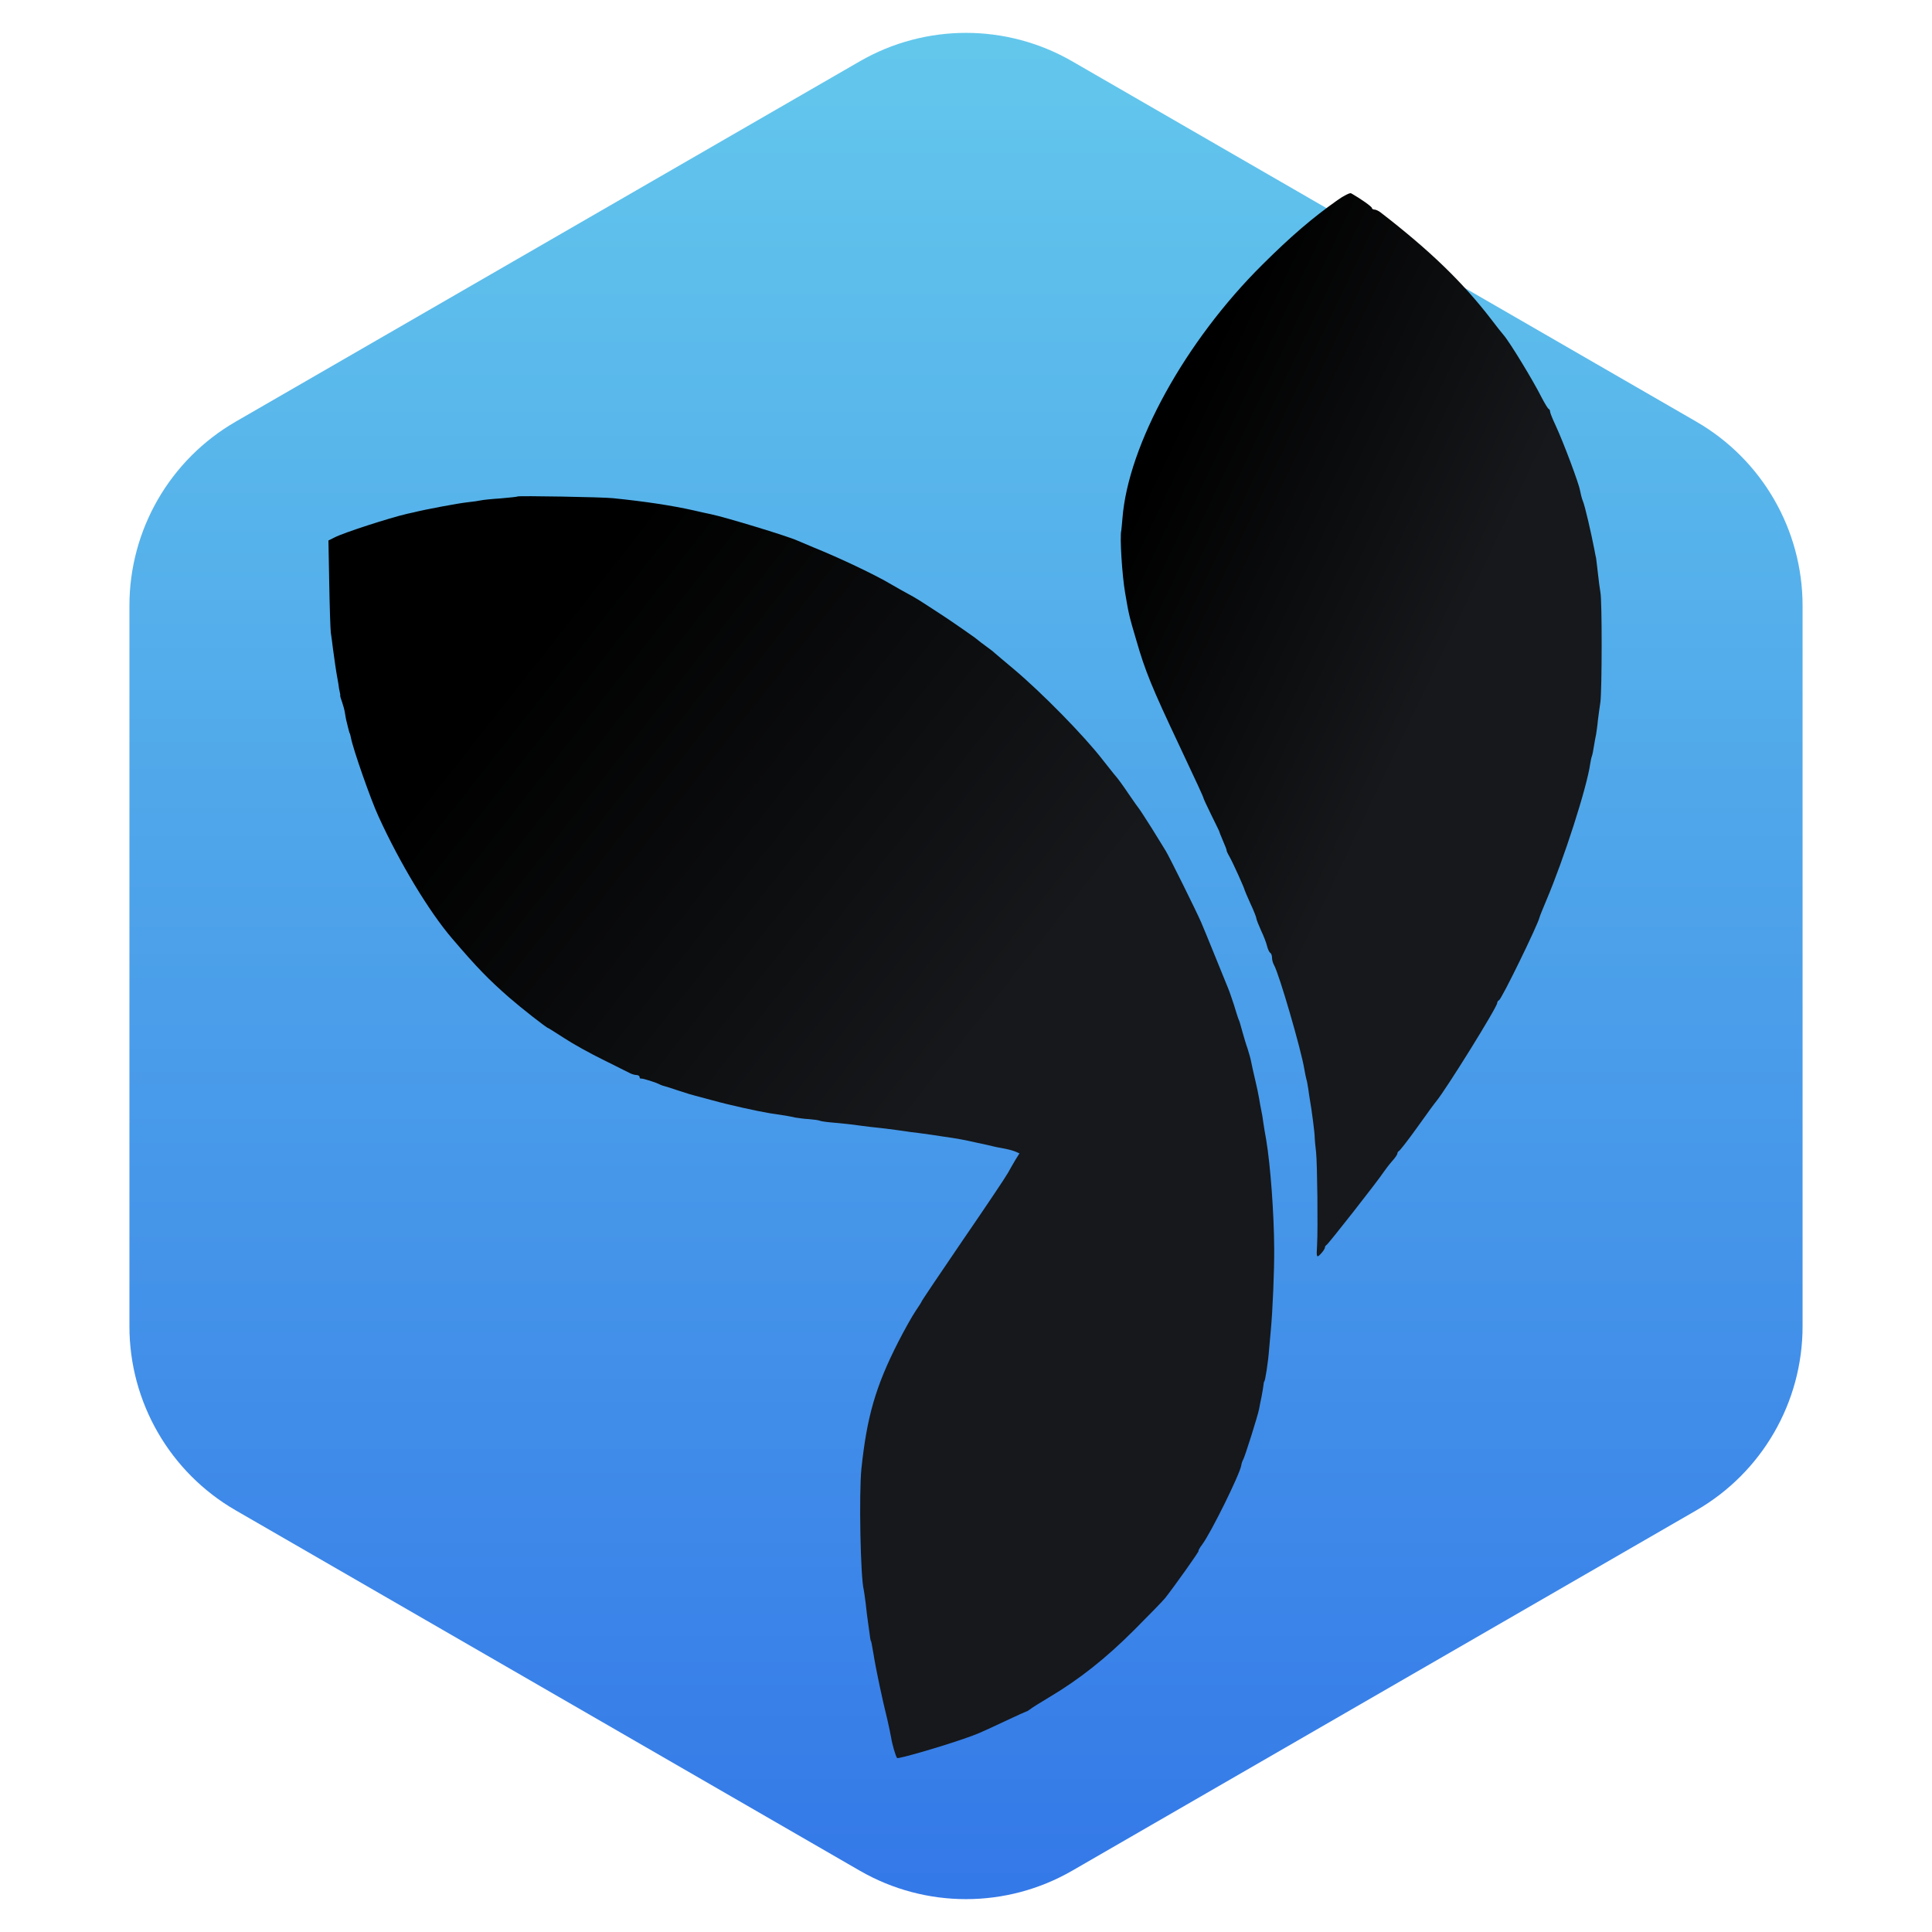 <svg width="100" height="100" viewBox="0 0 100 100" fill="none" xmlns="http://www.w3.org/2000/svg">
<path d="M44.5 3.175C47.903 1.21 52.097 1.21 55.5 3.175L87.801 21.825C91.205 23.79 93.301 27.421 93.301 31.351V68.649C93.301 72.579 91.205 76.21 87.801 78.175L55.5 96.825C52.097 98.79 47.903 98.79 44.5 96.825L12.199 78.175C8.795 76.21 6.699 72.579 6.699 68.649V31.351C6.699 27.421 8.795 23.79 12.199 21.825L44.5 3.175Z" fill="url(#paint0_linear_22_47)"/>
<path d="M69.225 10.361C67.908 11.293 66.813 12.236 65.344 13.695C61.35 17.658 58.391 23.02 58.097 26.84C58.067 27.155 58.046 27.439 58.036 27.469C57.955 27.773 58.077 29.78 58.239 30.702C58.421 31.766 58.431 31.847 58.817 33.145C59.273 34.736 59.638 35.617 61.006 38.516C61.948 40.513 62.293 41.263 62.293 41.313C62.293 41.334 62.465 41.709 62.678 42.144C62.891 42.57 63.073 42.955 63.094 42.996C63.104 43.036 63.195 43.279 63.306 43.533C63.418 43.786 63.499 43.999 63.489 44.019C63.479 44.029 63.539 44.171 63.641 44.344C63.823 44.668 64.421 45.996 64.421 46.067C64.421 46.087 64.563 46.411 64.725 46.776C64.898 47.141 65.029 47.486 65.029 47.536C65.029 47.587 65.141 47.871 65.273 48.165C65.415 48.459 65.556 48.834 65.587 48.986C65.627 49.138 65.698 49.29 65.749 49.32C65.8 49.35 65.84 49.462 65.84 49.573C65.84 49.675 65.881 49.847 65.942 49.948C66.205 50.404 67.35 54.337 67.512 55.34C67.543 55.533 67.594 55.766 67.614 55.847C67.644 55.928 67.685 56.161 67.715 56.354C67.735 56.546 67.786 56.82 67.806 56.962C67.887 57.388 68.06 58.725 68.05 58.888C68.05 58.969 68.08 59.313 68.121 59.648C68.181 60.195 68.222 63.59 68.171 64.462C68.131 65.09 68.151 65.131 68.374 64.887C68.485 64.766 68.577 64.634 68.577 64.573C68.577 64.522 68.617 64.462 68.658 64.442C68.739 64.411 71.333 61.107 71.627 60.651C71.719 60.519 71.911 60.266 72.053 60.104C72.205 59.941 72.327 59.759 72.327 59.708C72.327 59.658 72.367 59.597 72.408 59.577C72.458 59.556 72.894 58.999 73.371 58.33C73.847 57.661 74.283 57.063 74.333 57.013C74.86 56.374 77.495 52.127 77.495 51.915C77.495 51.864 77.536 51.793 77.587 51.773C77.718 51.732 79.603 47.861 79.685 47.486C79.695 47.425 79.857 47.04 80.029 46.624C80.962 44.425 82.137 40.756 82.31 39.53C82.33 39.388 82.37 39.205 82.401 39.124C82.431 39.043 82.472 38.81 82.502 38.617C82.533 38.425 82.583 38.151 82.614 38.009C82.634 37.867 82.685 37.553 82.705 37.3C82.735 37.047 82.796 36.611 82.837 36.337C82.918 35.719 82.928 31.087 82.837 30.661C82.806 30.489 82.745 30.033 82.705 29.648C82.664 29.253 82.614 28.918 82.614 28.888C82.603 28.857 82.563 28.655 82.522 28.432C82.35 27.54 82.036 26.192 81.935 25.949C81.874 25.807 81.813 25.553 81.783 25.391C81.722 25.016 80.921 22.888 80.526 22.037C80.364 21.692 80.232 21.368 80.232 21.307C80.232 21.246 80.201 21.185 80.161 21.165C80.11 21.145 79.958 20.881 79.796 20.577C79.36 19.705 78.134 17.689 77.82 17.334C77.749 17.253 77.455 16.888 77.181 16.523C75.691 14.587 74.009 12.966 71.465 10.999C71.364 10.918 71.212 10.847 71.141 10.847C71.07 10.847 71.009 10.807 71.009 10.766C71.009 10.695 70.421 10.28 69.935 10.006C69.874 9.966 69.55 10.128 69.225 10.361Z" fill="url(#paint1_linear_22_47)"/>
<path d="M26.801 25.695C26.78 25.715 26.385 25.756 25.909 25.797C25.432 25.827 24.976 25.878 24.895 25.898C24.814 25.918 24.49 25.969 24.186 25.999C23.709 26.05 21.986 26.374 21.429 26.516C21.328 26.536 21.166 26.577 21.064 26.597C20.182 26.8 17.76 27.58 17.304 27.824L17 27.976L17.041 30.175C17.061 31.391 17.101 32.547 17.122 32.739C17.152 32.932 17.203 33.307 17.233 33.57C17.314 34.178 17.395 34.736 17.466 35.121C17.497 35.283 17.537 35.516 17.547 35.628C17.568 35.739 17.588 35.85 17.598 35.881C17.608 35.911 17.618 35.962 17.608 36.003C17.608 36.043 17.649 36.195 17.709 36.347C17.76 36.499 17.831 36.742 17.851 36.884C17.872 37.026 17.912 37.259 17.953 37.401C17.983 37.543 18.034 37.725 18.054 37.807C18.074 37.888 18.095 37.959 18.105 37.959C18.115 37.959 18.135 38.06 18.166 38.192C18.267 38.749 19.189 41.394 19.595 42.266C20.689 44.668 22.22 47.202 23.405 48.58C24.692 50.09 25.301 50.709 26.365 51.641C26.973 52.168 28.301 53.212 28.372 53.212C28.392 53.212 28.767 53.455 29.213 53.739C29.659 54.033 30.571 54.539 31.24 54.864C31.898 55.198 32.527 55.502 32.618 55.553C32.719 55.604 32.871 55.644 32.953 55.644C33.034 55.644 33.105 55.695 33.105 55.746C33.105 55.806 33.135 55.837 33.186 55.827C33.257 55.806 33.996 56.039 34.169 56.141C34.23 56.171 34.321 56.202 34.371 56.212C34.432 56.222 34.767 56.333 35.132 56.455C35.496 56.577 35.871 56.688 35.963 56.708C36.054 56.729 36.469 56.84 36.875 56.952C37.696 57.185 39.226 57.519 39.844 57.621C40.554 57.722 40.848 57.773 41.162 57.844C41.334 57.874 41.648 57.914 41.871 57.925C42.094 57.945 42.348 57.975 42.429 58.006C42.51 58.046 42.875 58.087 43.24 58.117C43.605 58.148 44.04 58.198 44.202 58.218C44.375 58.249 44.76 58.289 45.064 58.33C45.368 58.36 45.804 58.411 46.027 58.441C46.25 58.472 46.594 58.513 46.787 58.543C46.979 58.573 47.324 58.624 47.547 58.644C47.77 58.675 48.064 58.715 48.206 58.735C48.348 58.756 48.621 58.796 48.814 58.827C49.594 58.938 49.807 58.979 50.537 59.141C50.952 59.232 51.348 59.313 51.398 59.333C51.459 59.354 51.682 59.394 51.905 59.435C52.128 59.475 52.412 59.546 52.533 59.597L52.767 59.698L52.564 60.023C52.452 60.205 52.28 60.519 52.169 60.712C52.067 60.904 51.013 62.475 49.837 64.188C48.662 65.911 47.699 67.34 47.699 67.371C47.699 67.391 47.557 67.614 47.385 67.867C47.212 68.121 46.817 68.83 46.493 69.458C45.317 71.769 44.871 73.33 44.587 76.016C44.456 77.303 44.537 81.641 44.709 82.299C44.729 82.38 44.77 82.705 44.81 83.009C44.841 83.313 44.892 83.728 44.922 83.921C44.952 84.114 44.993 84.407 45.013 84.58C45.033 84.742 45.054 84.894 45.064 84.904C45.094 84.945 45.115 85.026 45.206 85.573C45.337 86.404 45.662 87.934 45.925 88.989C45.996 89.293 46.087 89.728 46.128 89.951C46.179 90.286 46.351 90.874 46.432 90.995C46.483 91.056 48.682 90.418 49.878 90.002C50.598 89.749 50.587 89.759 51.996 89.1C52.594 88.816 53.111 88.583 53.131 88.583C53.162 88.583 53.233 88.532 53.304 88.482C53.375 88.421 53.821 88.137 54.317 87.843C55.868 86.921 57.236 85.837 58.696 84.377C59.476 83.597 60.206 82.847 60.317 82.705C60.854 82.016 62.091 80.272 62.04 80.272C62.01 80.272 62.091 80.12 62.222 79.948C62.679 79.34 64.179 76.299 64.249 75.843C64.26 75.742 64.31 75.61 64.351 75.539C64.432 75.408 65.111 73.259 65.172 72.924C65.192 72.813 65.243 72.539 65.293 72.316C65.334 72.093 65.385 71.82 65.395 71.708C65.405 71.597 65.425 71.506 65.435 71.506C65.486 71.506 65.648 70.431 65.689 69.833C65.709 69.58 65.749 69.124 65.78 68.82C65.871 67.857 65.962 65.769 65.952 64.614C65.942 62.81 65.76 60.316 65.537 58.989C65.476 58.685 65.415 58.269 65.385 58.077C65.364 57.884 65.314 57.61 65.283 57.469C65.253 57.327 65.202 57.053 65.172 56.861C65.141 56.668 65.05 56.232 64.969 55.898C64.888 55.563 64.797 55.148 64.766 54.986C64.736 54.813 64.645 54.499 64.574 54.276C64.493 54.053 64.381 53.668 64.31 53.414C64.158 52.867 64.168 52.898 64.087 52.705C64.057 52.624 63.956 52.3 63.864 51.996C63.763 51.692 63.631 51.296 63.56 51.134C63.489 50.962 63.196 50.242 62.901 49.513C62.608 48.793 62.283 47.992 62.172 47.739C61.898 47.111 60.499 44.293 60.337 44.04C60.277 43.928 59.942 43.411 59.618 42.874C59.283 42.347 58.989 41.891 58.959 41.861C58.929 41.83 58.685 41.486 58.422 41.1C58.158 40.705 57.864 40.3 57.763 40.188C57.662 40.077 57.358 39.682 57.074 39.327C56.101 38.07 53.932 35.861 52.462 34.624C51.986 34.229 51.55 33.854 51.489 33.803C51.429 33.742 51.256 33.611 51.104 33.499C50.942 33.388 50.658 33.165 50.456 33.003C50.243 32.851 49.554 32.364 48.915 31.938C47.476 30.996 47.425 30.965 46.99 30.732C46.797 30.631 46.412 30.408 46.128 30.246C45.317 29.759 43.432 28.867 42.125 28.34C41.76 28.189 41.375 28.026 41.263 27.976C40.746 27.742 37.503 26.759 36.804 26.617C36.692 26.597 36.287 26.506 35.892 26.415C34.757 26.162 33.419 25.959 31.736 25.787C31.199 25.726 26.851 25.655 26.801 25.695Z" fill="url(#paint2_linear_22_47)"/>
<defs>
<linearGradient id="paint0_linear_22_47" x1="50" y1="0" x2="50" y2="100" gradientUnits="userSpaceOnUse">
<stop stop-color="#64C9EC"/>
<stop offset="1" stop-color="#3377E8"/>
</linearGradient>
<linearGradient id="paint1_linear_22_47" x1="55.736" y1="32.733" x2="85.588" y2="46.934" gradientUnits="userSpaceOnUse">
<stop/>
<stop offset="0.542" stop-color="#16181B"/>
</linearGradient>
<linearGradient id="paint2_linear_22_47" x1="12.528" y1="52.668" x2="56.937" y2="87.669" gradientUnits="userSpaceOnUse">
<stop/>
<stop offset="0.542" stop-color="#16181B"/>
</linearGradient>
</defs>
</svg>
